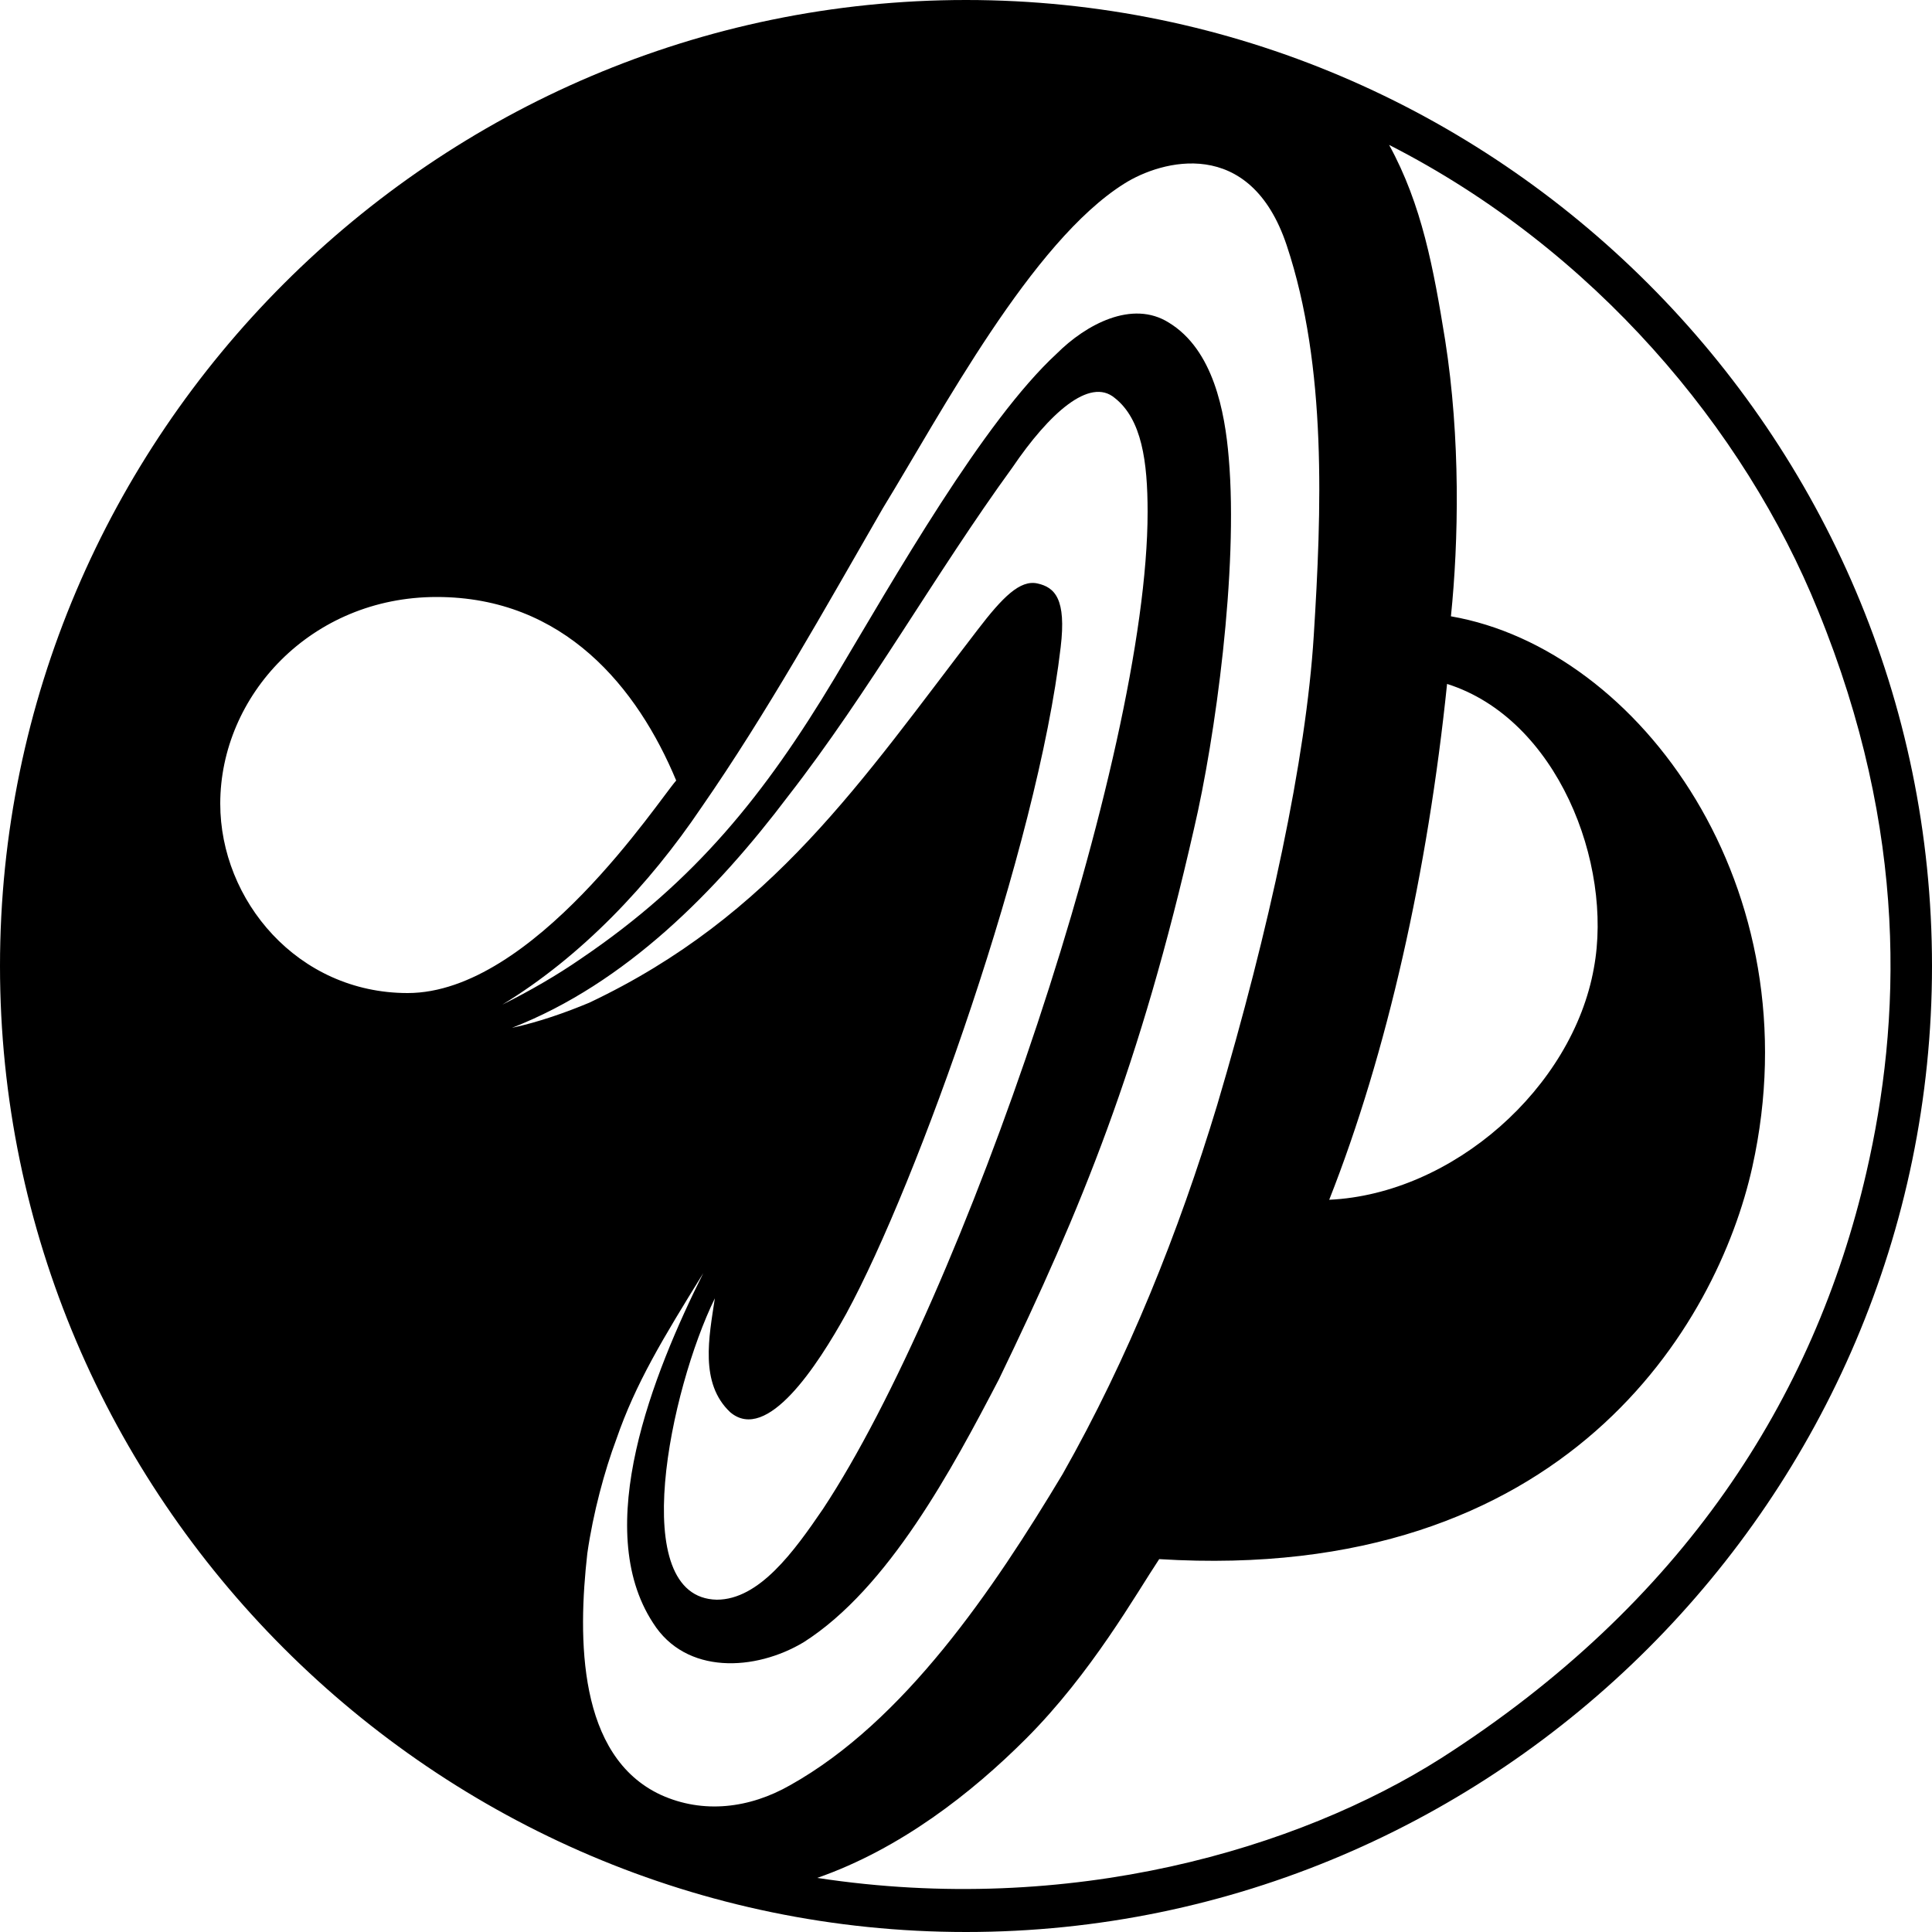 <svg xmlns="http://www.w3.org/2000/svg" xmlns:xlink="http://www.w3.org/1999/xlink" version="1.1" id="Layer_1" x="0px" y="0px" width="1000px" height="1000px" viewBox="0 0 1000 1000" xml:space="preserve"><path d="M749,354c57,18,86,93,76,147c-11,62-73,117-137,120C718,545,739,451,749,354z M719,75c106,54,184,147,222,241 c47,115,43,213,25,291c-27,117-95,223-220,303c-74,47-192,82-323,62c43-15,80-44,108-72c34-34,57-75,69-93c211,13,289-122,307-203 c32-144-58-268-156-285c4-39,5-92-3-143C742,139,736,106,719,75z M582,95c19-12,65-25,84,32c21,63,18,138,14,202s-23,152-50,243 c-20,66-46,131-80,191c-36,60-82,128-141,161c-21,12-45,15-67,5c-43-20-43-81-38-125c3-21,9-43,15-59c10-29,24-52,45-86 c-26,52-58,132-26,181c17,27,53,25,78,10c44-28,77-90,101-136c43-89,73-162,101-285c11-47,23-134,18-192c-2-24-8-56-31-70 c-19-12-43,1-58,16c-38,35-84,116-115,168c-36,60-72,105-131,145c-13,9-27,17-41,24c41-25,76-62,103-102c34-49,64-103,94-155 C487,214,534,125,582,95z M524,242c19-28,40-47,53-36c14,11,17,33,17,59c0,127-96,407-168,516c-15,22-33,47-55,47 c-47-1-24-109-1-156c-3,20-8,44,8,59c19,16,45-24,60-51c37-68,99-242,111-345c3-25-3-31-12-33s-18,7-31,24c-60,78-106,148-201,193 c-12,5-26,10-40,13c59-23,106-71,143-120C450,358,484,297,524,242z M226,309c66,0,104,47,124,95c-9,10-74,110-139,110 c-57,0-97-48-97-98C114,360,161,309,226,309z M500,0C225,0,0,225,0,500s225,500,500,500s500-225,500-500S775,0,500,0z"/></svg>